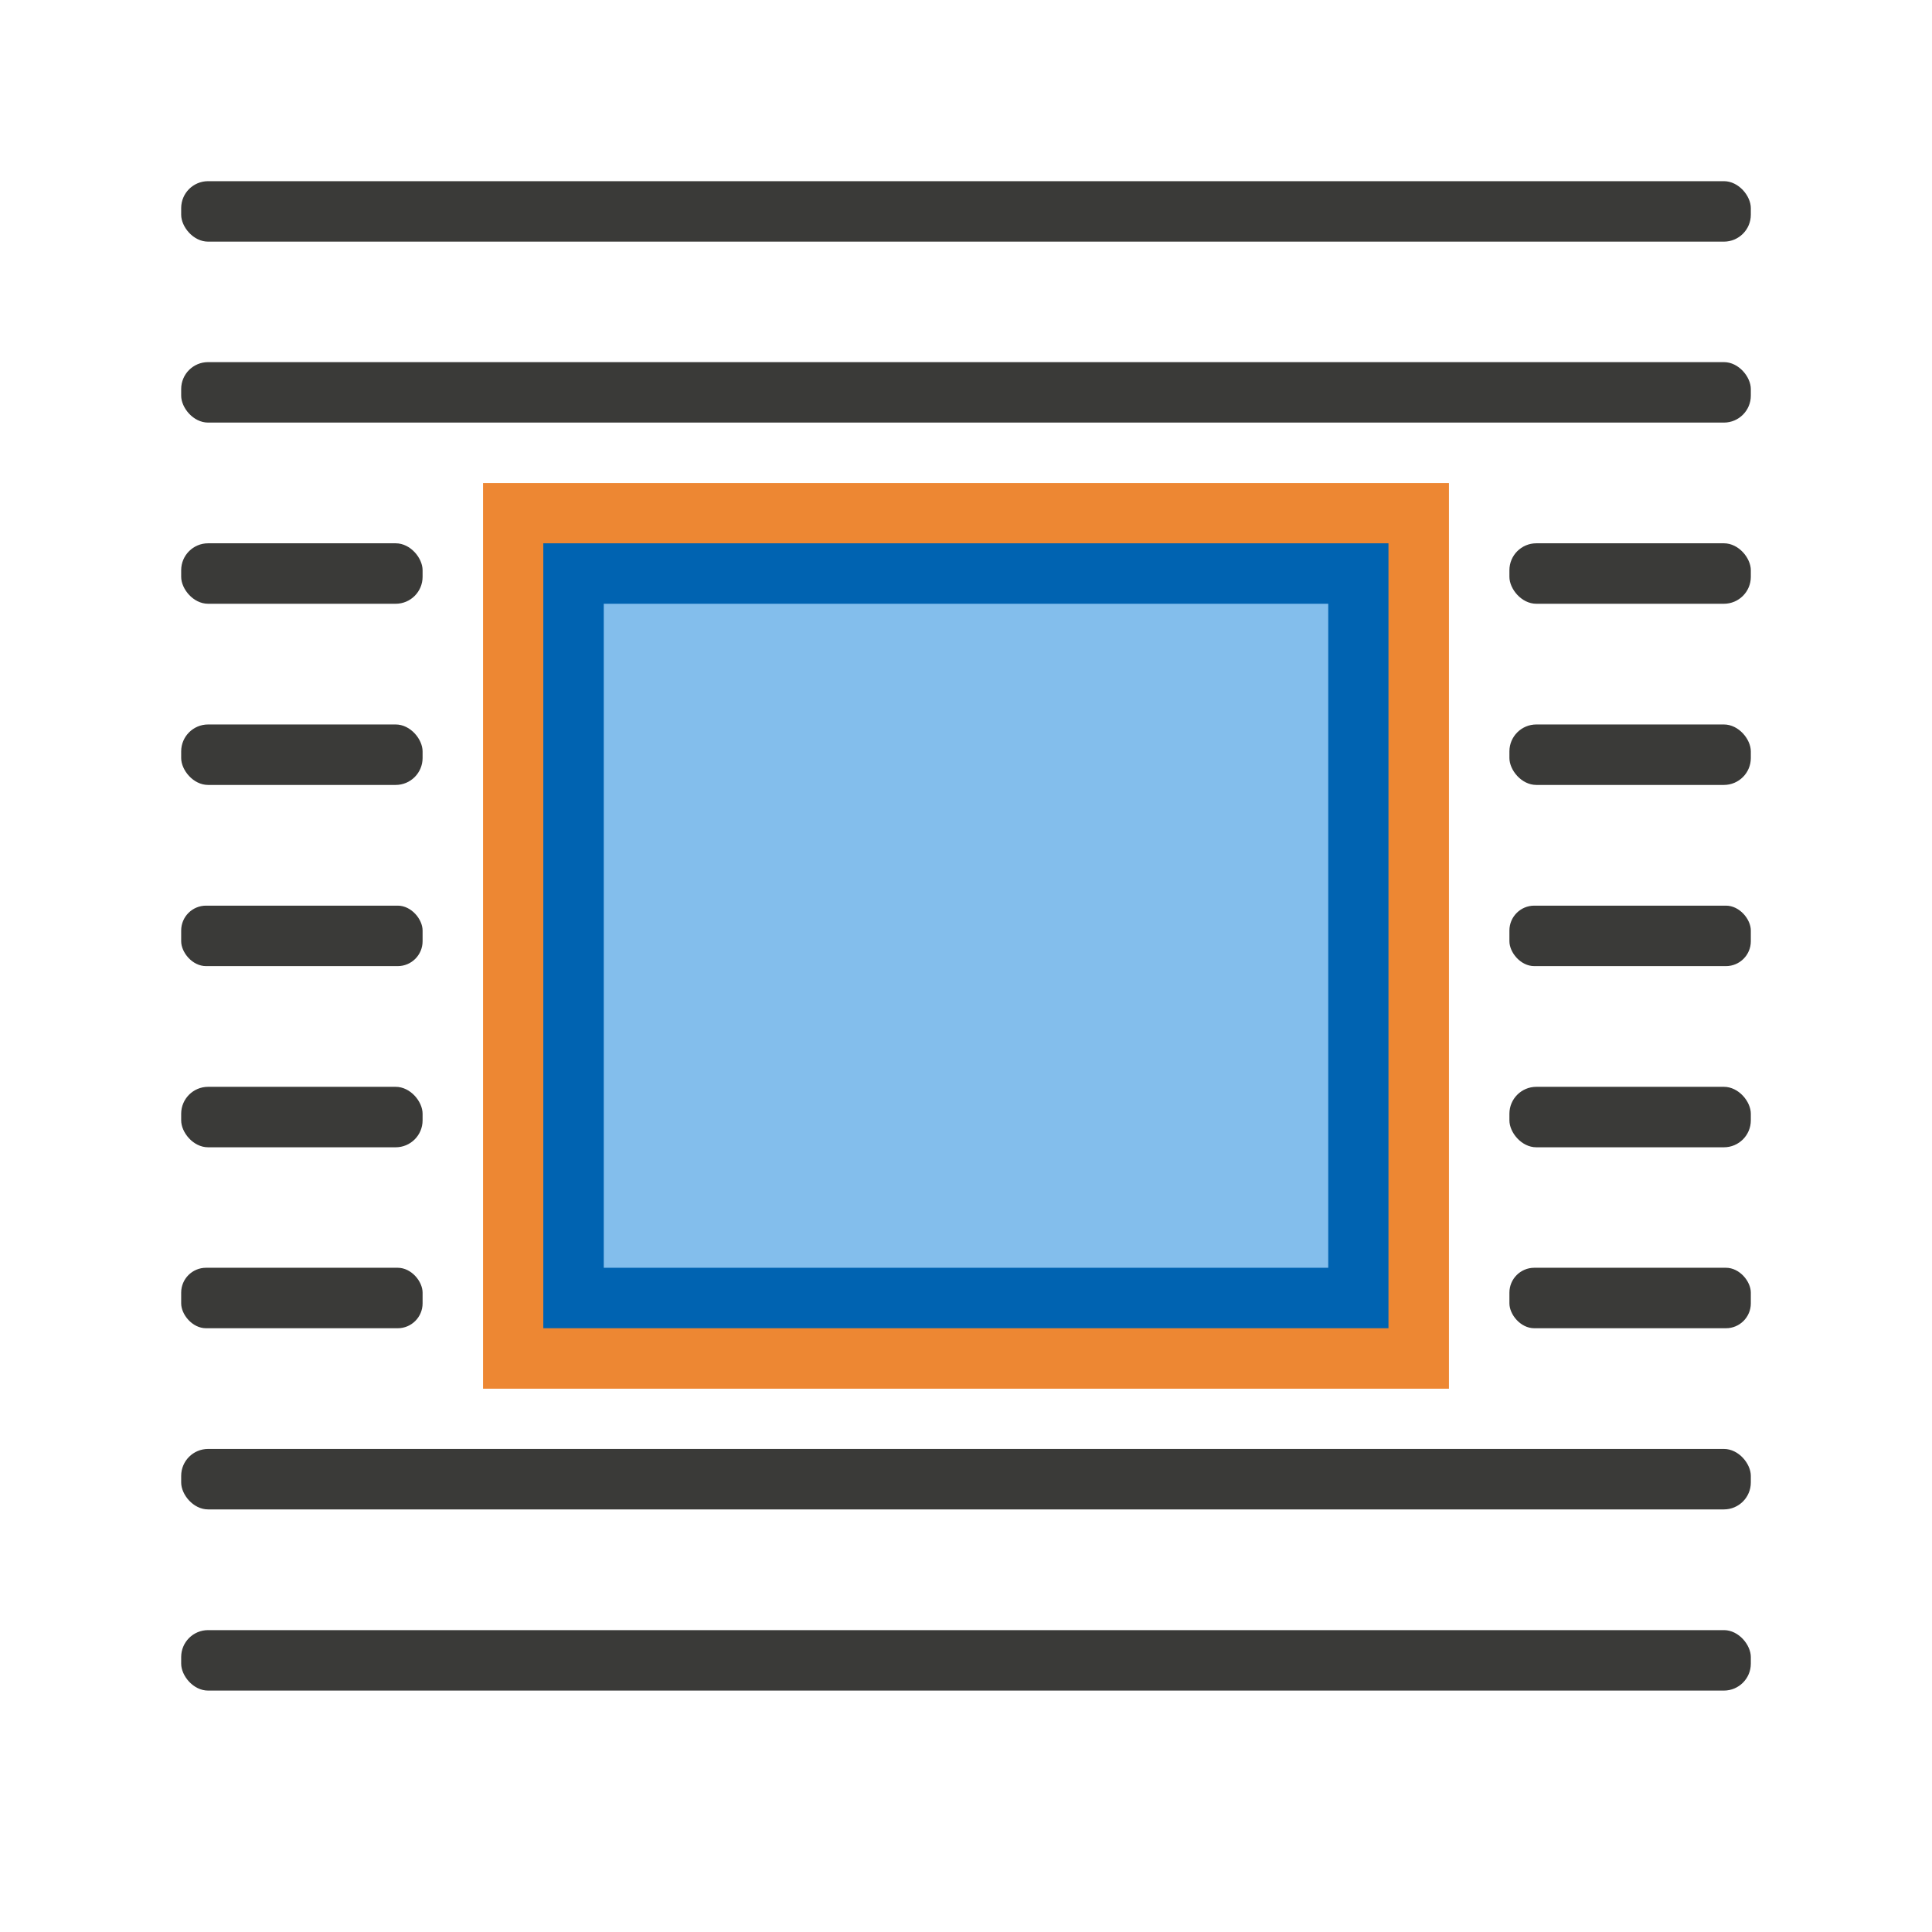 <svg height="32" viewBox="0 0 8.467 8.467" width="32" xmlns="http://www.w3.org/2000/svg"><g stroke-width=".265"><path d="m2.117 2.117h4.233v3.969h-4.233z" fill="#ed8733"/><g fill="#3a3a38"><rect height=".265" ry=".118" width="6.879" x=".794" y=".794"/><rect height=".265" ry=".109" width="1.058" x="6.615" y="3.969"/><rect height=".265" ry=".118" width="1.058" x="6.615" y="3.175"/><rect height=".265" ry=".118" width="1.058" x="6.615" y="2.381"/><rect height=".265" ry=".118" width="6.879" x=".794" y="1.587"/><rect height=".265" ry=".118" width="6.879" x=".794" y="6.35"/><rect height=".265" ry=".118" width="6.879" x=".794" y="7.144"/><rect height=".265" ry=".109" width="1.058" x="6.615" y="5.556"/><rect height=".265" ry=".118" width="1.058" x="6.615" y="4.763"/><rect height=".265" ry=".109" width="1.058" x=".794" y="3.969"/><rect height=".265" ry=".118" width="1.058" x=".794" y="3.175"/><rect height=".265" ry=".118" width="1.058" x=".794" y="2.381"/><rect height=".265" ry=".109" width="1.058" x=".794" y="5.556"/><rect height=".265" ry=".118" width="1.058" x=".794" y="4.763"/></g><path d="m2.381 2.381h3.704v3.44h-3.704z" fill="#0063b1"/></g><path d="m2.646 2.646h3.175v2.91h-3.175z" fill="#83beec" stroke-width=".225"/></svg>